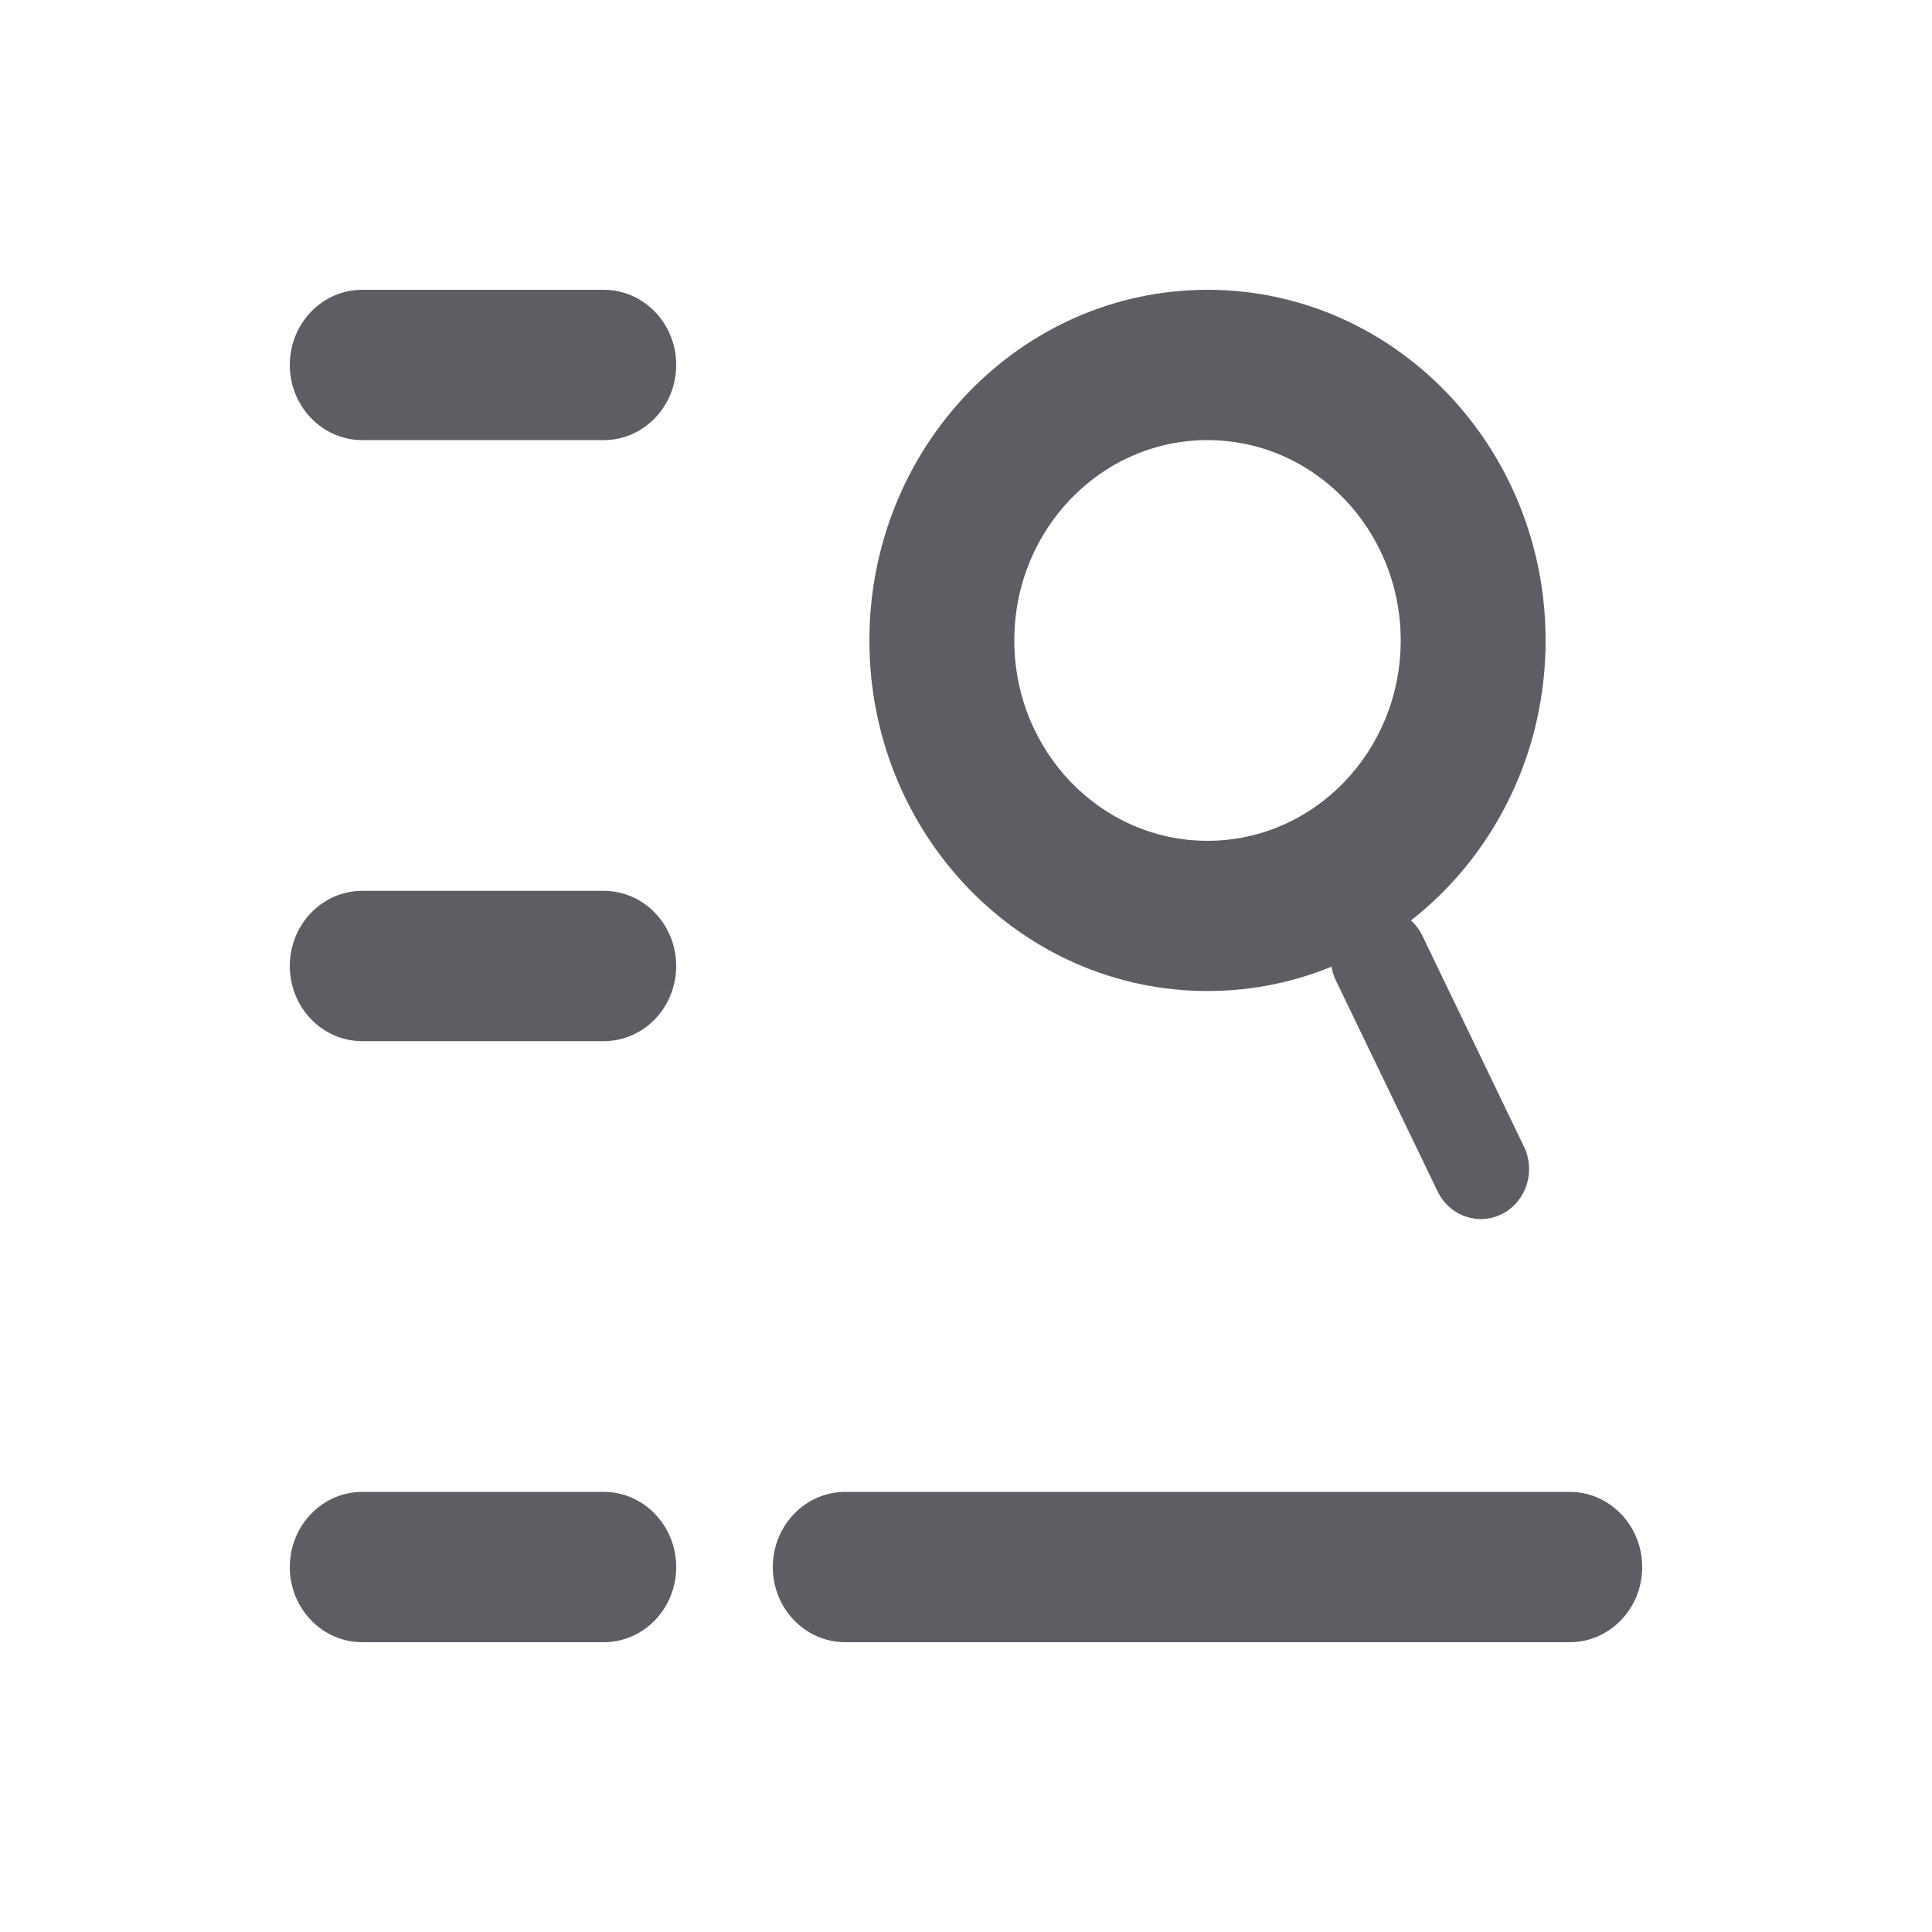 <svg class=" Icon" width="20" height="20" fill="#5d5d64" viewBox="0 0 20 20" xmlns="http://www.w3.org/2000/svg"><path fill-rule="evenodd" clip-rule="evenodd" d="M7 16.222C7 16.652 6.664 17 6.25 17H3.75C3.336 17 3 16.652 3 16.222C3 15.793 3.336 15.444 3.75 15.444H6.25C6.664 15.444 7 15.793 7 16.222Z"></path><path fill-rule="evenodd" clip-rule="evenodd" d="M7 10C7 10.43 6.664 10.778 6.25 10.778H3.75C3.336 10.778 3 10.43 3 10C3 9.57 3.336 9.222 3.75 9.222H6.25C6.664 9.222 7 9.57 7 10Z"></path><path fill-rule="evenodd" clip-rule="evenodd" d="M7 3.778C7 4.207 6.664 4.556 6.25 4.556H3.75C3.336 4.556 3 4.207 3 3.778C3 3.348 3.336 3 3.75 3H6.25C6.664 3 7 3.348 7 3.778Z"></path><path fill-rule="evenodd" clip-rule="evenodd" d="M17 16.222C17 16.652 16.664 17 16.25 17H8.75C8.336 17 8 16.652 8 16.222C8 15.793 8.336 15.444 8.75 15.444H16.25C16.664 15.444 17 15.793 17 16.222Z"></path><path fill-rule="evenodd" clip-rule="evenodd" d="M12.5 8.704C13.605 8.704 14.5 7.775 14.5 6.63C14.5 5.484 13.605 4.556 12.5 4.556C11.395 4.556 10.5 5.484 10.5 6.63C10.5 7.775 11.395 8.704 12.5 8.704ZM12.5 10.259C14.433 10.259 16 8.634 16 6.63C16 4.625 14.433 3 12.5 3C10.567 3 9 4.625 9 6.63C9 8.634 10.567 10.259 12.5 10.259Z"></path><path fill-rule="evenodd" clip-rule="evenodd" d="M15.553 12.565C15.306 12.693 15.005 12.589 14.882 12.333L13.829 10.15C13.706 9.894 13.806 9.582 14.053 9.454C14.3 9.326 14.6 9.43 14.724 9.686L15.776 11.87C15.9 12.126 15.8 12.437 15.553 12.565Z"></path></svg>